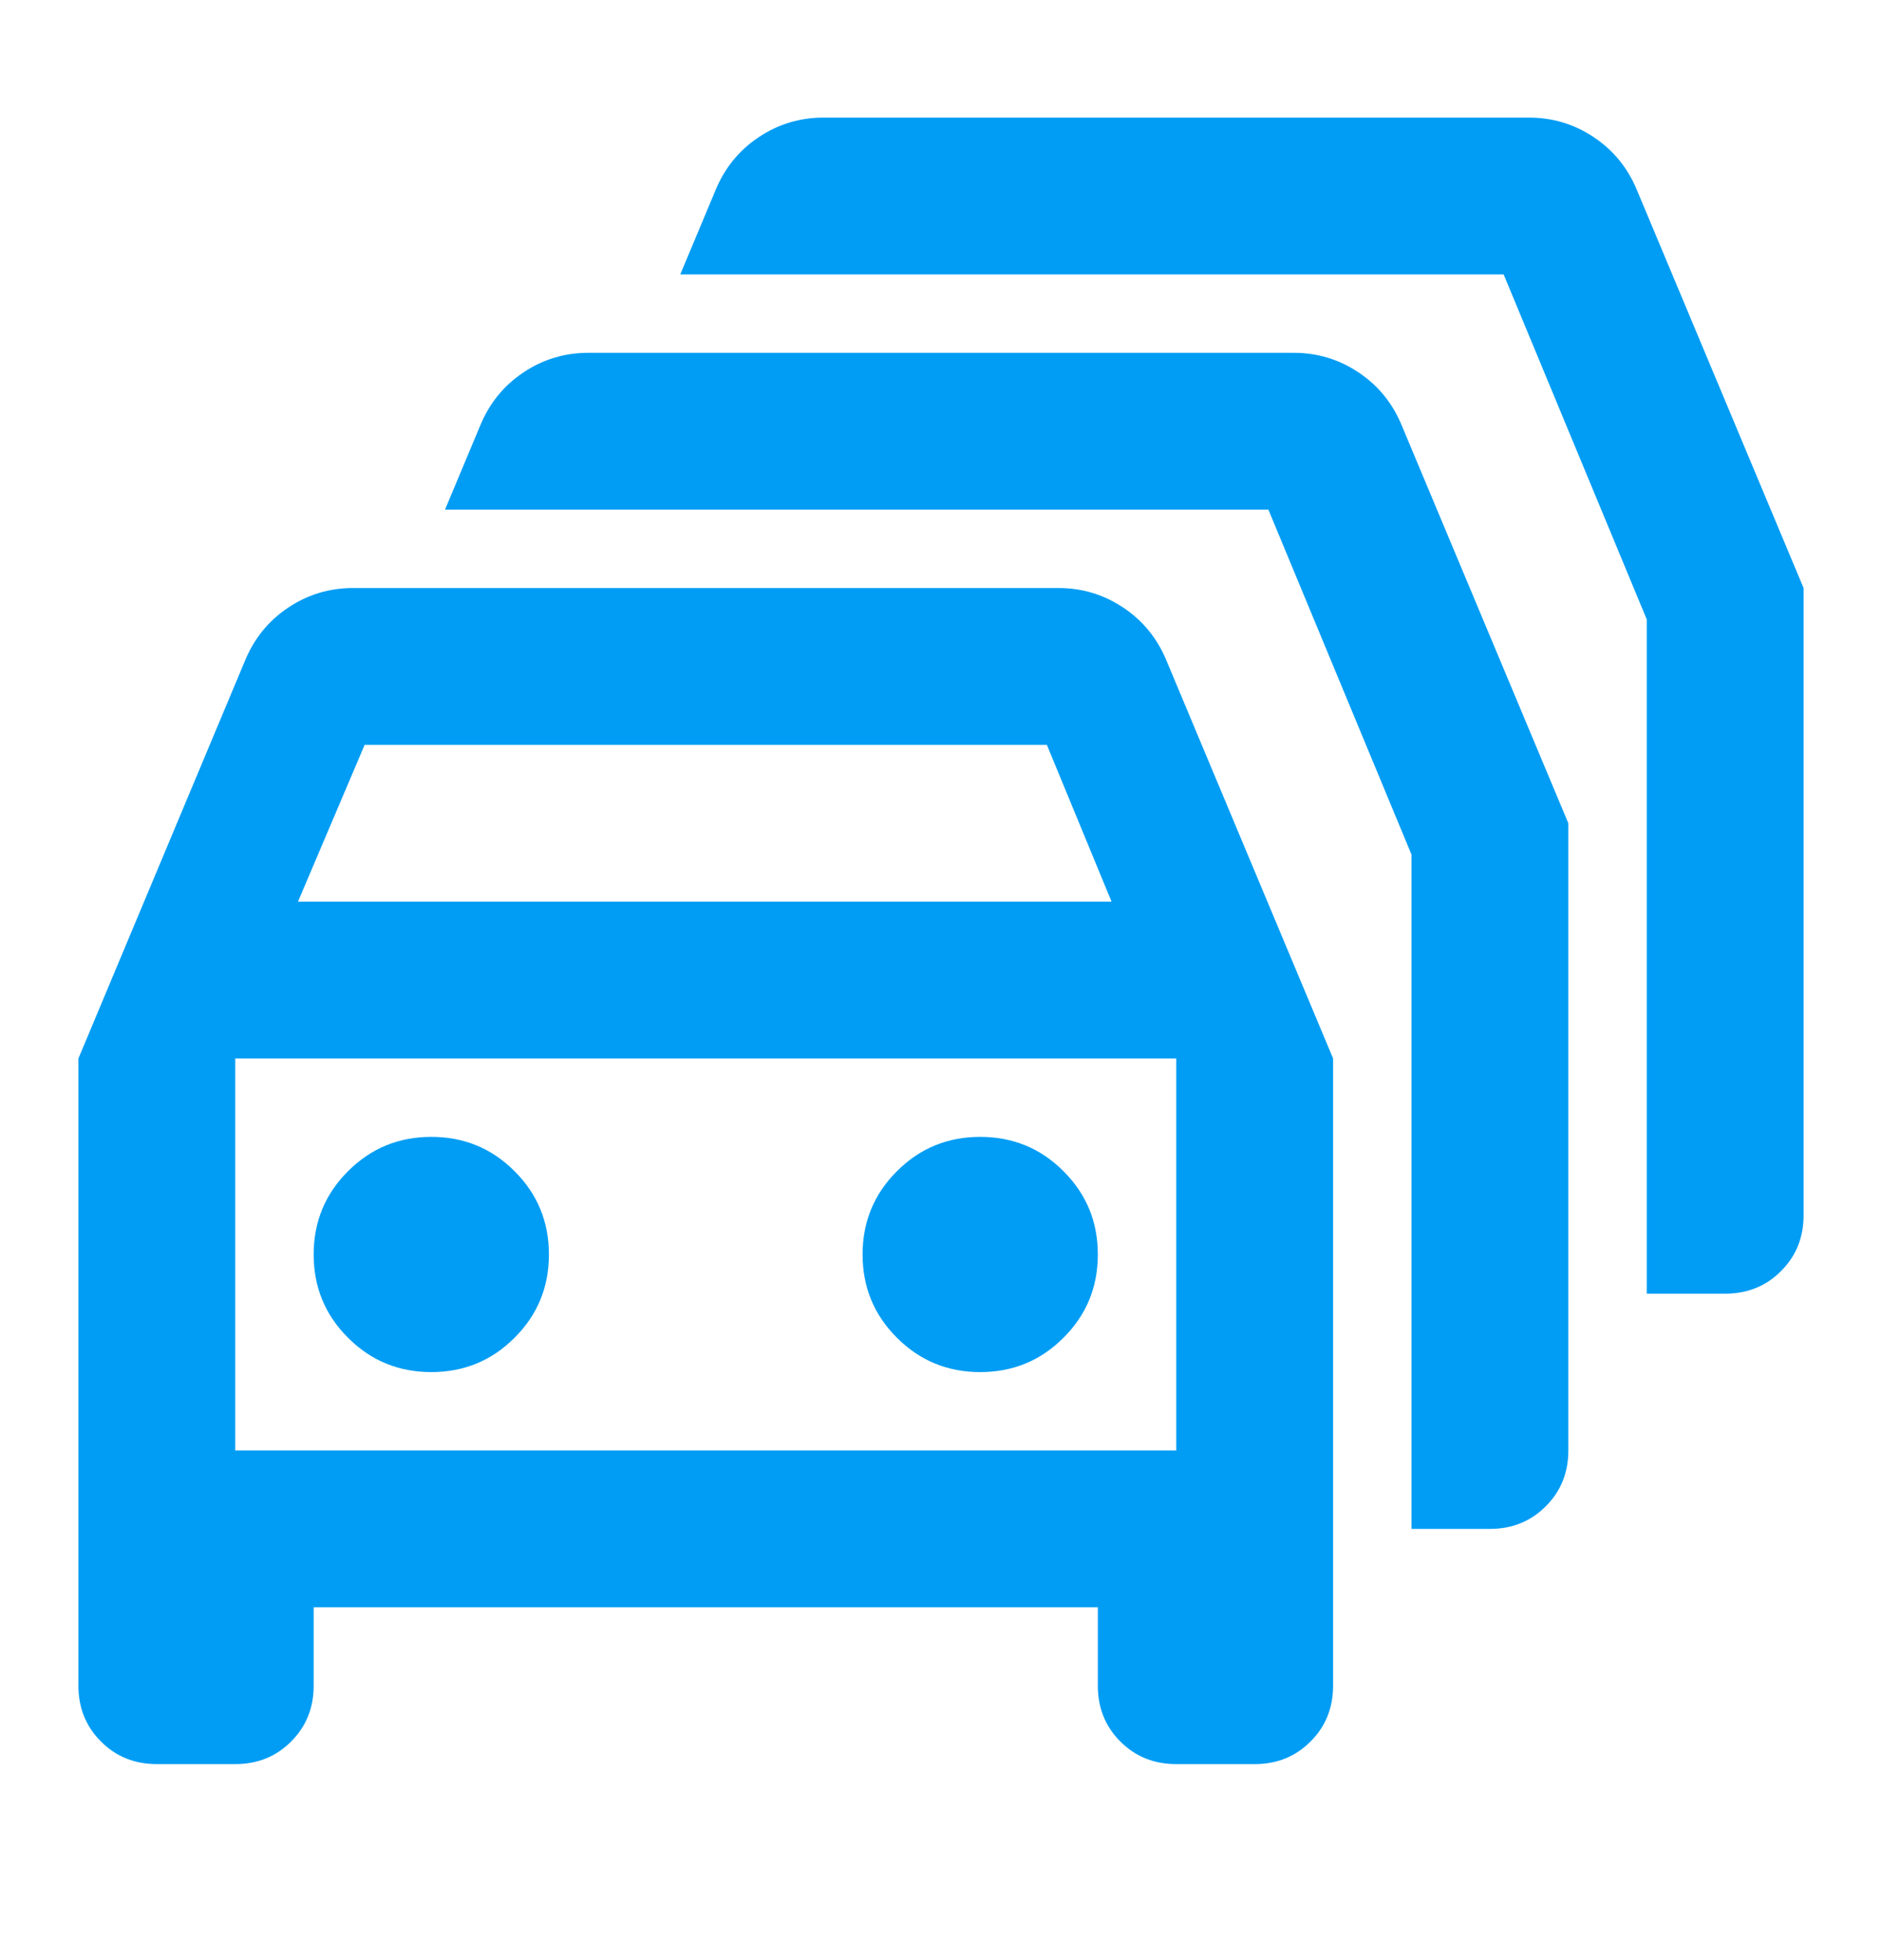 <svg width="24" height="25" viewBox="0 0 24 25" fill="none" xmlns="http://www.w3.org/2000/svg">
<g id="traffic_jam">
<mask id="mask0_156_1089" style="mask-type:alpha" maskUnits="userSpaceOnUse" x="0" y="0" width="24" height="25">
<rect id="Bounding box" y="0.5" width="24" height="24" fill="#D9D9D9"/>
</mask>
<g mask="url(#mask0_156_1089)">
<path id="traffic_jam_2" d="M2 22.5C1.717 22.5 1.479 22.404 1.288 22.212C1.096 22.021 1 21.783 1 21.5V13.5L3.125 8.425C3.242 8.142 3.425 7.917 3.675 7.75C3.925 7.583 4.2 7.5 4.5 7.5H13.5C13.8 7.5 14.075 7.583 14.325 7.75C14.575 7.917 14.758 8.142 14.875 8.425L17 13.5V21.5C17 21.783 16.904 22.021 16.712 22.212C16.521 22.404 16.283 22.5 16 22.5H15C14.717 22.5 14.479 22.404 14.287 22.212C14.096 22.021 14 21.783 14 21.5V20.5H4V21.5C4 21.783 3.904 22.021 3.712 22.212C3.521 22.404 3.283 22.5 3 22.5H2ZM3.8 11.5H14.175L13.35 9.5H4.65L3.8 11.5ZM3 18.5H15V13.5H3V18.5ZM5.5 17.5C5.917 17.5 6.271 17.354 6.562 17.062C6.854 16.771 7 16.417 7 16C7 15.583 6.854 15.229 6.562 14.938C6.271 14.646 5.917 14.5 5.5 14.5C5.083 14.5 4.729 14.646 4.438 14.938C4.146 15.229 4 15.583 4 16C4 16.417 4.146 16.771 4.438 17.062C4.729 17.354 5.083 17.5 5.5 17.5ZM12.5 17.5C12.917 17.5 13.271 17.354 13.562 17.062C13.854 16.771 14 16.417 14 16C14 15.583 13.854 15.229 13.562 14.938C13.271 14.646 12.917 14.5 12.5 14.5C12.083 14.5 11.729 14.646 11.438 14.938C11.146 15.229 11 15.583 11 16C11 16.417 11.146 16.771 11.438 17.062C11.729 17.354 12.083 17.5 12.5 17.5ZM18 19.5V10.9L16.175 6.5H5.675L6.125 5.425C6.242 5.142 6.425 4.917 6.675 4.75C6.925 4.583 7.2 4.5 7.5 4.5H16.5C16.8 4.5 17.075 4.583 17.325 4.75C17.575 4.917 17.758 5.142 17.875 5.425L20 10.5V18.5C20 18.783 19.904 19.021 19.712 19.212C19.521 19.404 19.283 19.5 19 19.5H18ZM21 16.5V7.9L19.175 3.5H8.675L9.125 2.425C9.242 2.142 9.425 1.917 9.675 1.75C9.925 1.583 10.2 1.5 10.5 1.5H19.5C19.8 1.5 20.075 1.583 20.325 1.75C20.575 1.917 20.758 2.142 20.875 2.425L23 7.5V15.5C23 15.783 22.904 16.021 22.712 16.212C22.521 16.404 22.283 16.5 22 16.5H21Z" fill="#019DF4"/>
</g>
</g>
</svg>
